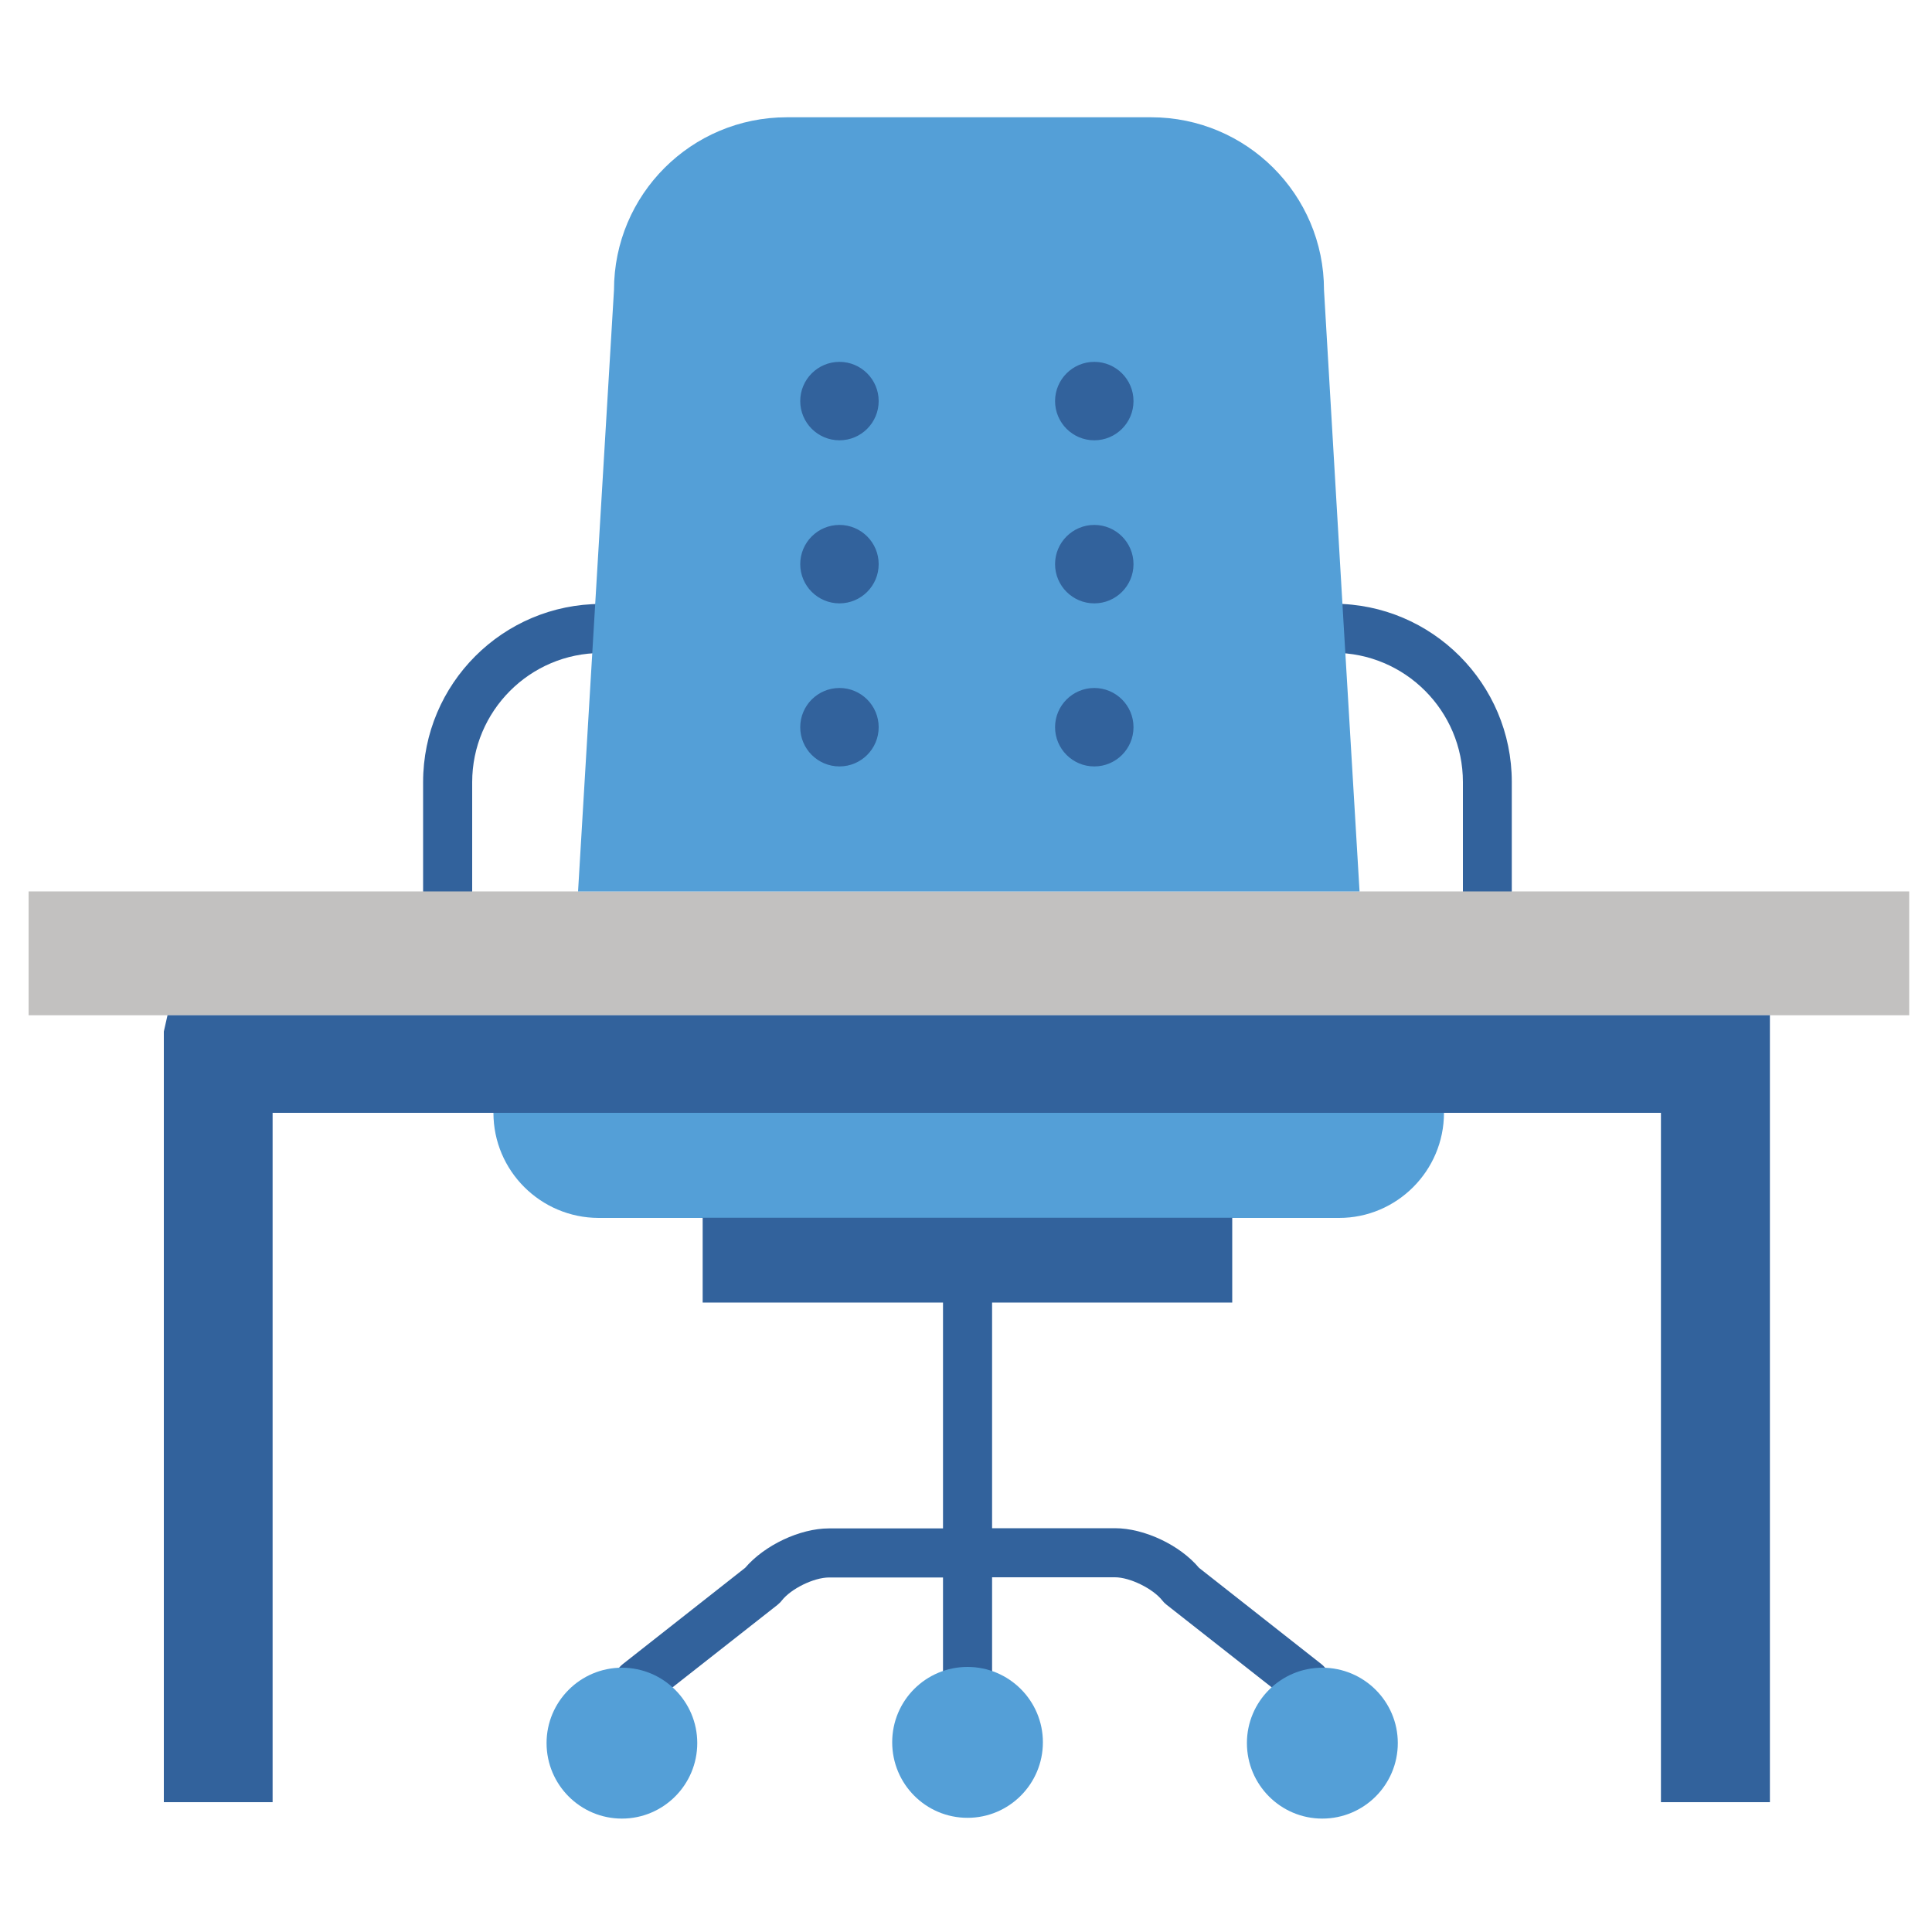 <?xml version="1.0" encoding="UTF-8"?> <!-- Generator: Adobe Illustrator 24.0.1, SVG Export Plug-In . SVG Version: 6.00 Build 0) --> <svg xmlns="http://www.w3.org/2000/svg" xmlns:xlink="http://www.w3.org/1999/xlink" version="1.1" id="Layer_1" x="0px" y="0px" viewBox="0 0 1000 1000" style="enable-background:new 0 0 1000 1000;" xml:space="preserve"> <style type="text/css"> .st0{fill:#32629C;} .st1{fill:#C2C1C0;} .st2{fill:#549FD7;} </style> <path class="st0" d="M500.8,883.9c-7,0-12.7-6.3-12.7-14V666.3c0-7.7,5.7-14,12.7-14c7,0,12.7,6.3,12.7,14v203.6 C513.5,877.6,507.8,883.9,500.8,883.9z"></path> <path class="st0" d="M330.3,883.9c-3.8,0-7.5-1.7-10-4.8c-4.3-5.5-3.4-13.5,2.1-17.8l63.3-49.8c10-11.7,28.3-20.4,43.4-20.4h71.6 c7,0,12.7,5.7,12.7,12.7s-5.7,12.7-12.7,12.7h-71.6c-7.8,0-19.7,5.8-24.5,12c-0.6,0.8-1.4,1.5-2.2,2.2l-64.4,50.6 C335.8,883,333.1,883.9,330.3,883.9z"></path> <path class="st0" d="M676,883.9c-2.7,0-5.5-0.9-7.8-2.7l-64.4-50.6c-0.8-0.6-1.6-1.4-2.2-2.2c-4.8-6.1-16.7-12-24.5-12h-71.6 c-7,0-12.7-5.7-12.7-12.7s5.7-12.7,12.7-12.7h71.6c15.2,0,33.6,8.7,43.5,20.5l63.3,49.8c5.5,4.3,6.5,12.3,2.1,17.8 C683.5,882.2,679.7,883.9,676,883.9z"></path> <path class="st0" d="M231.7,474c-7,0-12.7-5.7-12.7-12.7v-56.5c0-50.9,41.3-92.2,92.2-92.2c7,0,12.7,5.7,12.7,12.7 c0,7-5.7,12.7-12.7,12.7c-36.9,0-66.8,30-66.8,66.9v56.5C244.4,468.4,238.7,474,231.7,474z"></path> <path class="st0" d="M769.9,474c-7,0-12.7-5.7-12.7-12.7v-56.5c0-36.9-30-66.9-66.9-66.9c-7,0-12.7-5.7-12.7-12.7 c0-7,5.7-12.7,12.7-12.7c50.9,0,92.2,41.4,92.2,92.2v56.5C782.6,468.4,776.9,474,769.9,474z"></path> <polygon class="st1" points="988.2,461.4 988.2,525.5 916.1,525.5 859.7,525.5 141.1,525.5 86.7,525.5 14.8,525.5 14.8,461.4 223.3,461.4 299.2,461.4 703.7,461.4 778.4,461.4 "></polygon> <polygon class="st0" points="916.1,567.5 916.1,932.8 859.7,932.8 859.7,576 747.5,576 255.4,576 141.1,576 141.1,932.8 84.8,932.8 84.8,533.9 86.7,525.5 141.1,525.5 859.7,525.5 916.1,525.5 "></polygon> <path class="st2" d="M255.4,576h492c0,30-24.4,54.4-54.3,54.4h-55.3H363.7h-53.9C279.8,630.3,255.4,606,255.4,576z"></path> <path class="st2" d="M684.4,863.2c21.6,0,39.1,17.5,39.1,39c0,21.6-17.5,39.1-39.1,39.1c-21.5,0-39-17.5-39-39.1 C645.4,880.7,662.9,863.2,684.4,863.2z"></path> <path class="st2" d="M695.6,325.5l8.1,135.9H299.2l8.1-135.8l10.5-175.5c0-49.4,40-89.4,89.5-89.4h188.5c49.4,0,89.5,40,89.5,89.4 L695.6,325.5z"></path> <polygon class="st0" points="637.8,630.3 637.8,674.2 500.8,674.2 363.7,674.2 363.7,630.3 "></polygon> <path class="st2" d="M500.8,862.8c21.5,0,39,17.5,39,39c0,21.6-17.5,39.1-39,39.1c-21.6,0-39-17.5-39-39.1 C461.8,880.2,479.2,862.8,500.8,862.8z"></path> <path class="st2" d="M321.9,863.2c21.5,0,39,17.5,39,39c0,21.6-17.5,39.1-39,39.1c-21.5,0-39-17.5-39-39.1 C282.9,880.7,300.4,863.2,321.9,863.2z"></path> <path class="st0" d="M454.8,207.6c0,11.2-9.1,20.3-20.3,20.3c-11.2,0-20.3-9.1-20.3-20.3c0-11.2,9.1-20.3,20.3-20.3 C445.7,187.3,454.8,196.4,454.8,207.6z"></path> <path class="st0" d="M586.7,207.6c0,11.2-9.1,20.3-20.3,20.3c-11.2,0-20.3-9.1-20.3-20.3c0-11.2,9.1-20.3,20.3-20.3 C577.6,187.3,586.7,196.4,586.7,207.6z"></path> <path class="st0" d="M454.8,292c0,11.2-9.1,20.3-20.3,20.3c-11.2,0-20.3-9.1-20.3-20.3c0-11.2,9.1-20.3,20.3-20.3 C445.7,271.7,454.8,280.8,454.8,292z"></path> <path class="st0" d="M586.7,292c0,11.2-9.1,20.3-20.3,20.3c-11.2,0-20.3-9.1-20.3-20.3c0-11.2,9.1-20.3,20.3-20.3 C577.6,271.7,586.7,280.8,586.7,292z"></path> <path class="st0" d="M454.8,376.4c0,11.2-9.1,20.3-20.3,20.3c-11.2,0-20.3-9.1-20.3-20.3c0-11.2,9.1-20.3,20.3-20.3 C445.7,356.1,454.8,365.2,454.8,376.4z"></path> <path class="st0" d="M586.7,376.4c0,11.2-9.1,20.3-20.3,20.3c-11.2,0-20.3-9.1-20.3-20.3c0-11.2,9.1-20.3,20.3-20.3 C577.6,356.1,586.7,365.2,586.7,376.4z"></path> </svg> 
